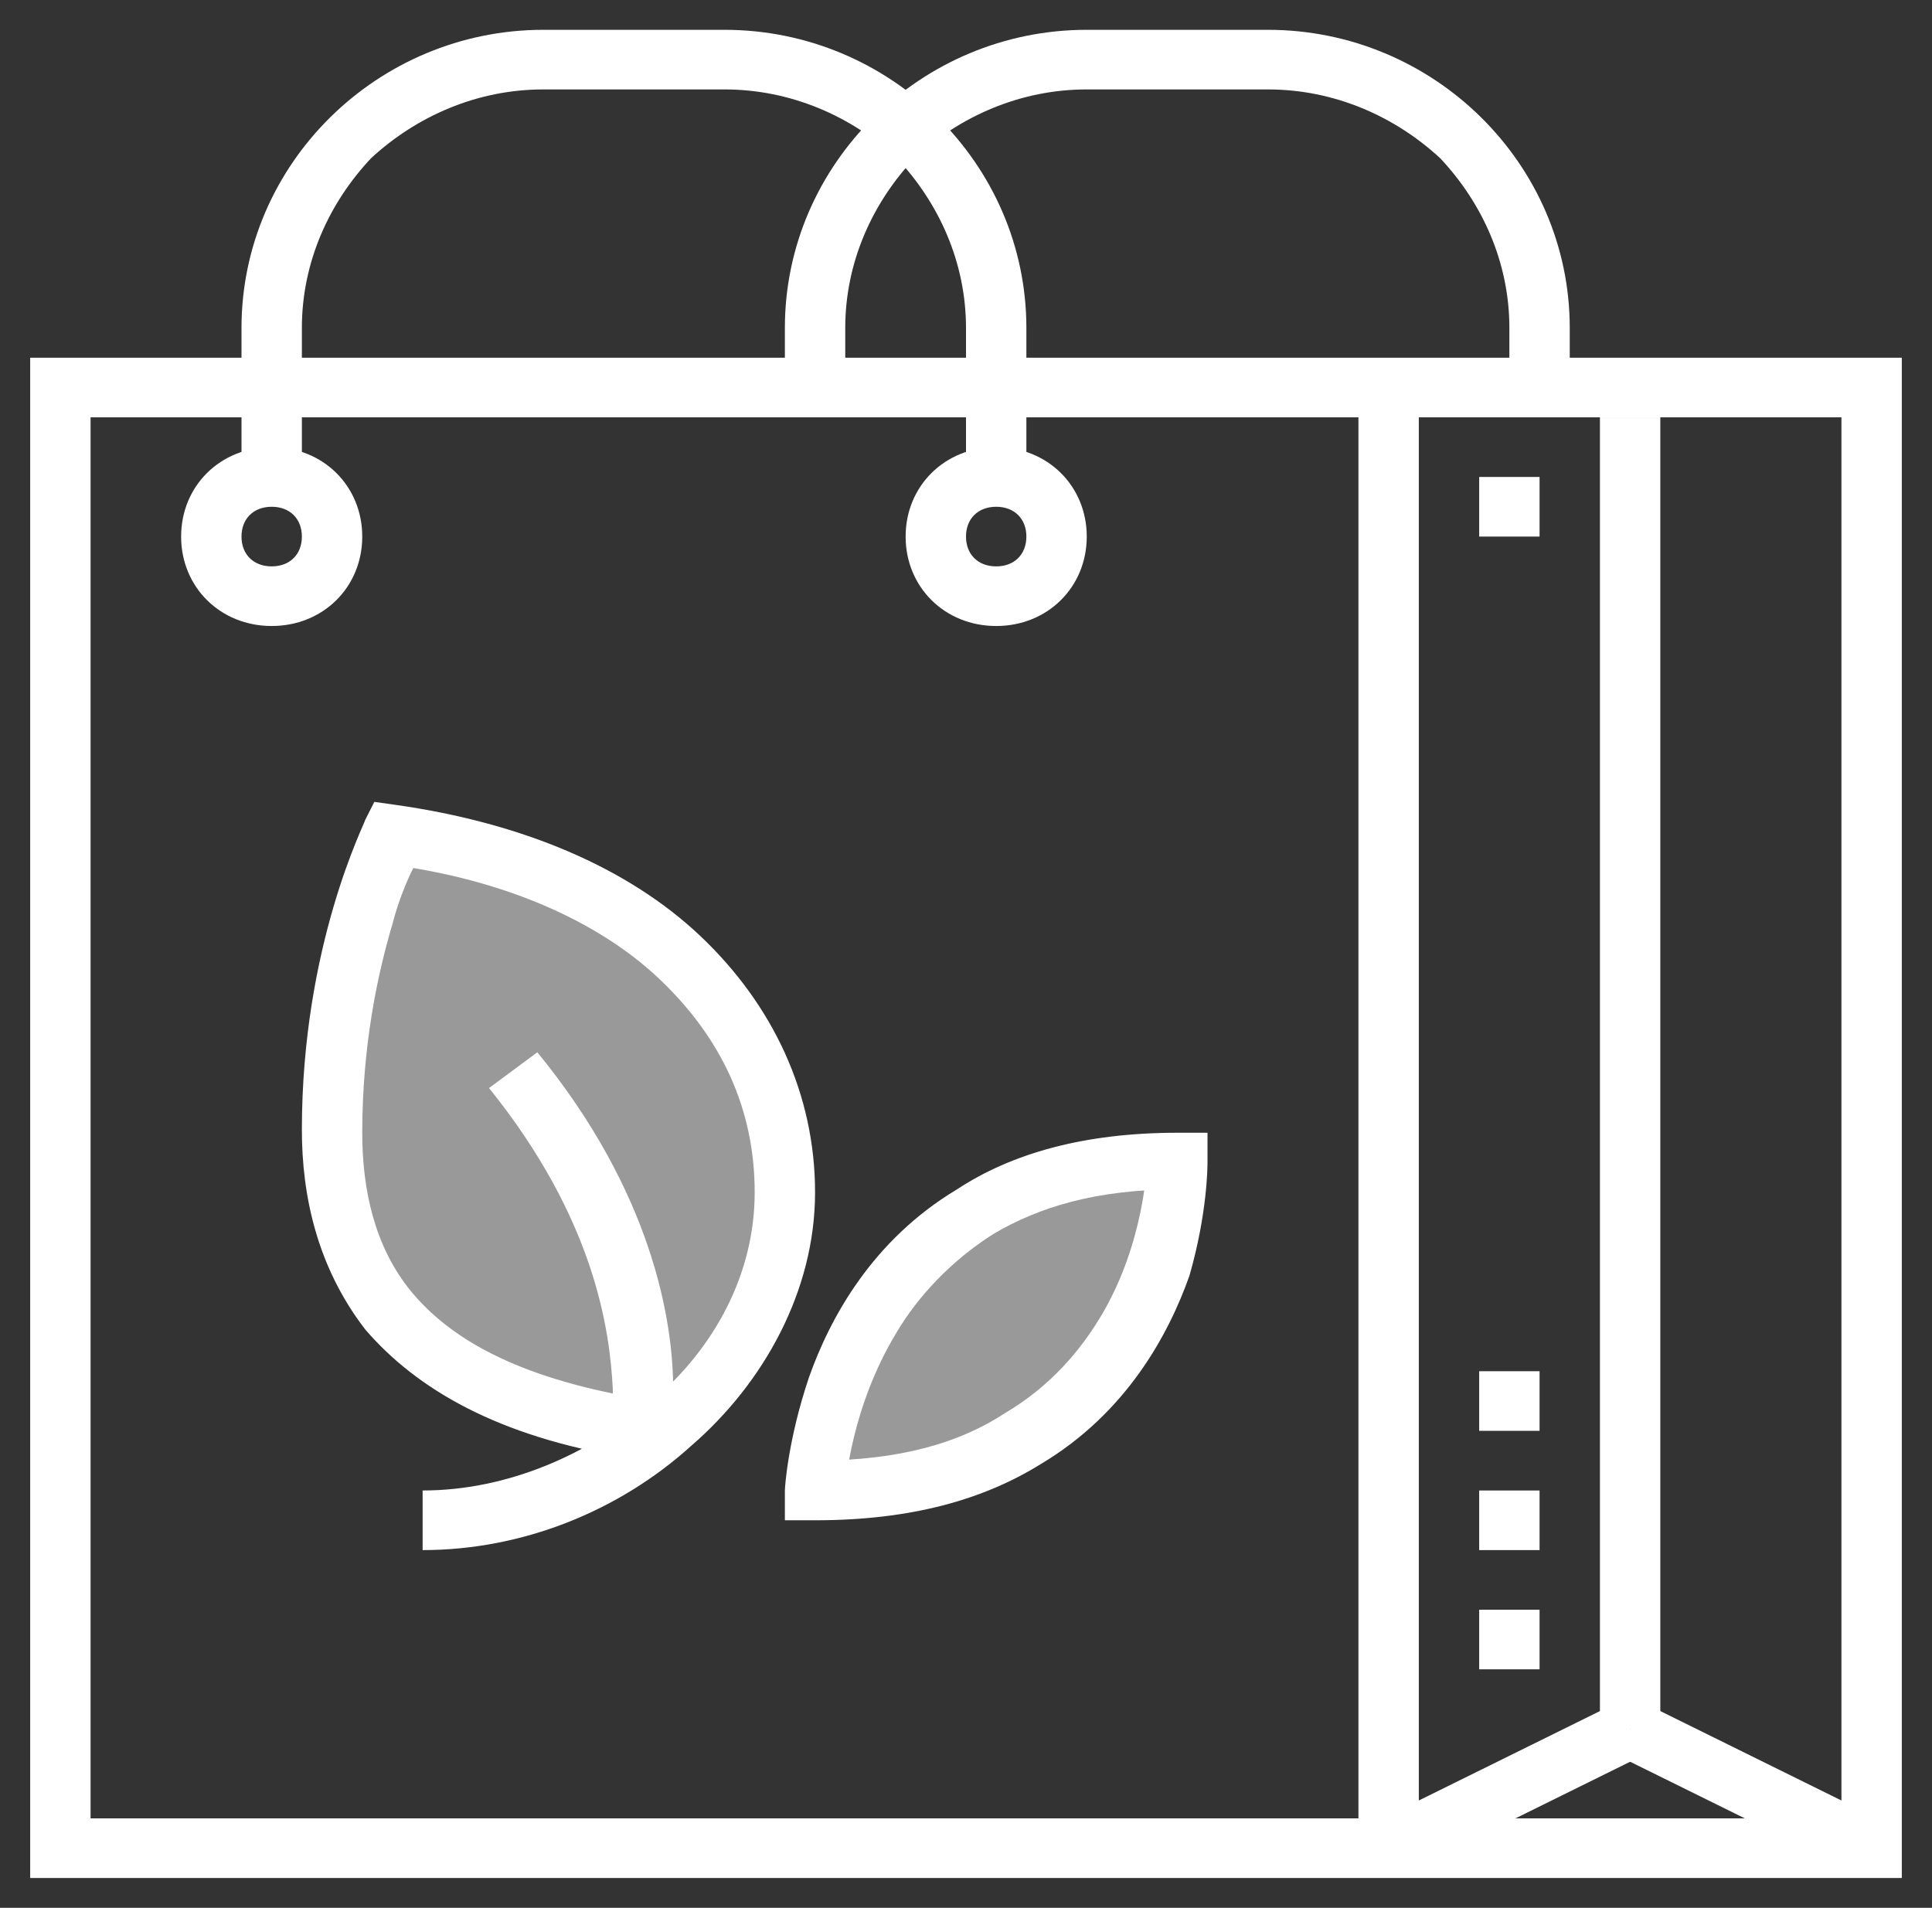 <svg width="160" height="158" viewBox="0 0 160 158" fill="none" xmlns="http://www.w3.org/2000/svg">
<rect x="0" y="0" width="160" height="158" fill="#333333" stroke="none"/>
<path d="M5 32.094V34.562H152.5V150.594H7.5V32.094H5H2.5V155.531H157.5V29.625H2.5V32.094H5Z" fill="white"/>
<path opacity="0.5" d="M67.5 123.438C67.5 123.438 68.5 96.281 97.5 96.281C97.5 96.281 97.5 123.438 67.5 123.438Z" fill="white"/>
<path d="M112.5 32.094V153.062H117.5V32.094M132.5 34.562V143.188H137.5V34.562" fill="white"/>
<path opacity="0.5" d="M52.5 118.5H55C61 113.562 65 106.65 65 98.75C65 83.691 52.5 71.594 32.5 69.125C32.5 69.125 27.5 79 27.5 93.812C27.5 103.934 32 115.044 52.5 118.5Z" fill="white"/>
<path d="M134 140.966L114 150.841L116 155.285L136 145.41" fill="white"/>
<path d="M134 145.409L154 155.284L156 150.841L136 140.966M22.5 39.5V41.969C24 41.969 25 42.956 25 44.438C25 45.919 24 46.906 22.5 46.906C21 46.906 20 45.919 20 44.438C20 42.956 21 41.969 22.5 41.969V37.031C18.25 37.031 15 40.241 15 44.438C15 48.634 18.25 51.844 22.5 51.844C26.75 51.844 30 48.634 30 44.438C30 40.241 26.75 37.031 22.5 37.031V39.5ZM82.5 39.5V41.969C84 41.969 85 42.956 85 44.438C85 45.919 84 46.906 82.5 46.906C81 46.906 80 45.919 80 44.438C80 42.956 81 41.969 82.5 41.969V37.031C78.25 37.031 75 40.241 75 44.438C75 48.634 78.25 51.844 82.5 51.844C86.75 51.844 90 48.634 90 44.438C90 40.241 86.75 37.031 82.5 37.031V39.5Z" fill="white"/>
<path d="M85 39.5V27.156C85 13.578 73.75 2.469 60 2.469H45C31.25 2.469 20 13.578 20 27.156V39.5H25V27.156C25 21.725 27.25 16.788 30.75 13.084C34.5 9.628 39.5 7.406 45 7.406H60C65.5 7.406 70.5 9.628 74.25 13.084C77.75 16.788 80 21.725 80 27.156V39.5H85Z" fill="white"/>
<path d="M130 32.094V27.156C130 13.578 118.75 2.469 105 2.469H90C76.25 2.469 65 13.578 65 27.156V32.094H70V27.156C70 21.725 72.25 16.788 75.75 13.084C79.5 9.628 84.5 7.406 90 7.406H105C110.5 7.406 115.5 9.628 119.25 13.084C122.75 16.788 125 21.725 125 27.156V32.094H130ZM55.25 119.734C55.25 119.488 55.75 117.759 55.75 115.044C55.75 109.366 54 98.75 44.5 87.147L40.5 90.109C49.25 100.972 50.5 110.106 50.75 115.044C50.75 116.278 50.75 117.266 50.5 117.759V118.747L51.5 118.994L50.5 118.5L55.25 119.734Z" fill="white"/>
<path d="M35 128.375C43.25 128.375 51.25 125.166 57.25 119.734C63.25 114.55 67.5 106.897 67.5 98.75C67.5 90.603 64 83.197 58 77.519C52 71.841 43.25 68.138 32.75 66.656L31 66.409L30.25 67.891C30.25 68.138 25 78.259 25 93.566C25 98.997 26.25 104.922 30.25 110.106C34.5 115.044 41.25 118.994 52 120.722L52.75 115.784C42.75 114.056 37.25 110.847 34 106.897C31 103.194 30 98.503 30 93.812C30 86.653 31.25 80.728 32.5 76.531C33 74.556 33.75 72.828 34.25 71.841C34.5 71.347 34.75 70.853 34.75 70.606L35 70.359L32.5 69.125L32.25 71.594C41.75 72.828 49.5 76.284 54.5 80.975C59.75 85.912 62.5 91.838 62.5 98.75C62.5 105.416 59.25 111.588 54 116.031C48.75 120.475 42 123.438 35 123.438V128.375ZM67.5 123.438H70C70 122.944 70.5 116.525 74.25 110.353C76 107.391 78.75 104.428 82.25 102.206C86 99.984 90.75 98.503 97.5 98.503V96.034H95C95 96.528 94.75 102.947 91.25 108.872C89.5 111.834 87 114.797 83.25 117.019C79.5 119.488 74.5 120.969 67.5 120.969V123.438V125.906C75.5 125.906 81.5 124.178 86.25 121.216C93.25 117.019 96.75 110.6 98.5 105.662C100 100.478 100 96.528 100 96.281V93.812H97.5C89.75 93.812 83.75 95.541 79.25 98.503C72.25 102.7 68.75 109.119 67 114.056C65.25 119.241 65 123.191 65 123.438V125.906H67.5V123.438ZM122.5 138.25H127.5V133.312H122.5M122.5 128.375H127.5V123.438H122.5M122.5 118.5H127.5V113.562H122.5M122.5 44.438H127.5V39.5H122.5" fill="white"/>
</svg>
